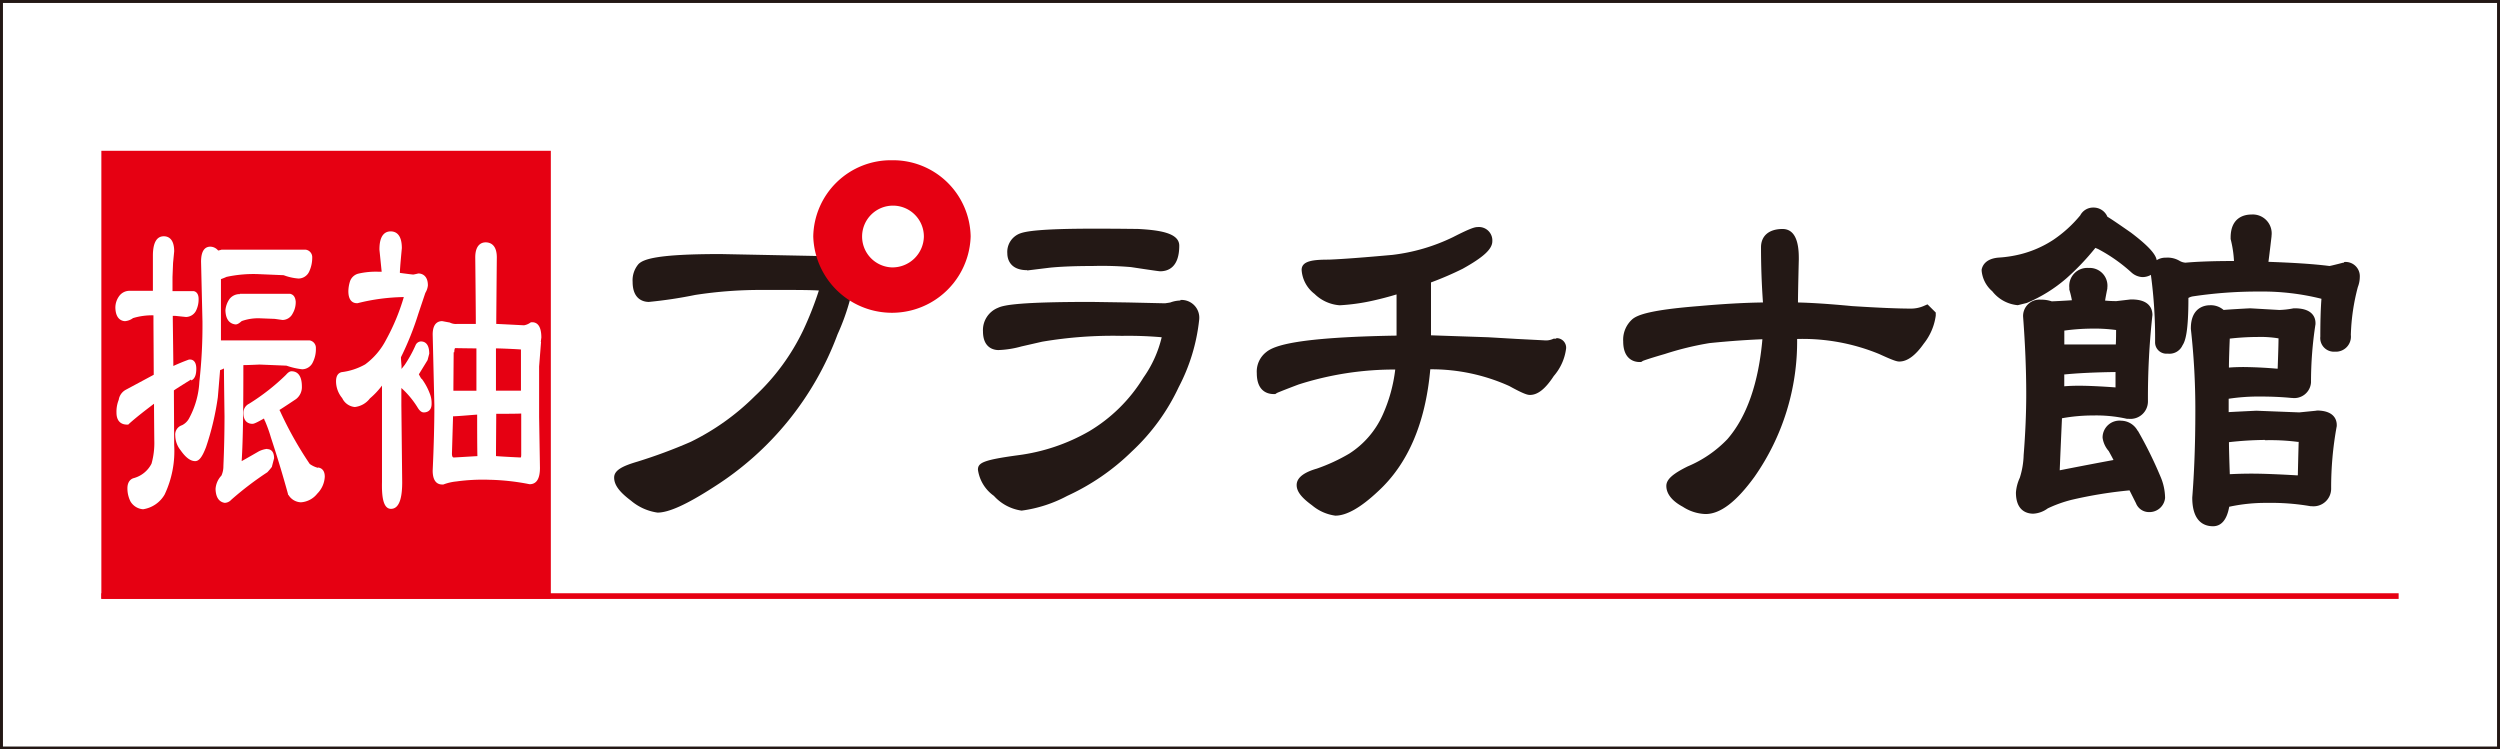 <svg xmlns="http://www.w3.org/2000/svg" width="194.23" height="58.23"><rect width="100%" height="100%" fill="#333333" stroke="none"/><path data-name="長方形 40" fill="#fff" stroke="#231815" stroke-width=".23" d="M.115.115h194v58h-194z"/><g data-name="グループ 221"><path data-name="線 18" fill="none" stroke="#e60012" stroke-width=".44" d="M7.875 46.311h178.48"/><g data-name="グループ 220"><g data-name="グループ 217"><path data-name="パス 1793" d="m65.207 19.759-.87.065-.805.065-7.55-.151c-4.917 0-5.983.389-6.375.778a1.933 1.933 0 0 0-.457 1.384c0 1.405.892 1.557 1.262 1.557a34.376 34.376 0 0 0 3.59-.541 33.214 33.214 0 0 1 5.309-.389h2.067c1.24 0 1.893.022 2.241.043a26.237 26.237 0 0 1-1.218 3.092 17.035 17.035 0 0 1-3.742 5.1 18.683 18.683 0 0 1-5 3.568 40 40 0 0 1-4.134 1.535c-1.111.327-1.811.652-1.811 1.235s.413 1.124 1.305 1.795a4.076 4.076 0 0 0 2.067.93c.87 0 2.263-.627 4.373-1.989a23.892 23.892 0 0 0 9.617-11.871 17.35 17.35 0 0 0 1.393-4.8c0-1.319-.957-1.427-1.24-1.427Z" fill="#231815"/><path data-name="パス 1794" d="m79.807 21.012 1.762-.216c.87-.086 2-.13 3.307-.13a26.5 26.5 0 0 1 3 .086c2.132.324 2.219.324 2.263.324.566 0 1.48-.259 1.48-1.989 0-.995-1.545-1.211-3.22-1.3-.3 0-1.458-.022-3.394-.022-4.286 0-5.331.216-5.744.368a1.531 1.531 0 0 0-1 1.557c0 .3.109 1.3 1.545 1.3Z" fill="#231815"/><path data-name="パス 1795" d="M91.709 23.348a2.36 2.36 0 0 0-.783.151c.044 0-.413.065-.413.065l-2.872-.065-2.872-.043c-5.527 0-6.767.238-7.224.454a1.864 1.864 0 0 0-1.175 1.838c0 1.341.914 1.449 1.2 1.449a7.551 7.551 0 0 0 1.784-.281l1.61-.368a32.831 32.831 0 0 1 6.2-.454 29.626 29.626 0 0 1 3.09.108 9.013 9.013 0 0 1-1.417 3.133 12.337 12.337 0 0 1-4.221 4.173 14.921 14.921 0 0 1-5.527 1.86c-2.7.368-3.111.584-3.111 1.124a3 3 0 0 0 1.24 2.033 3.563 3.563 0 0 0 2.154 1.146 10.445 10.445 0 0 0 3.547-1.146 17.709 17.709 0 0 0 5.026-3.46 16.158 16.158 0 0 0 3.634-4.995 14.56 14.56 0 0 0 1.588-5.233 1.38 1.38 0 0 0-1.458-1.532Z" fill="#231815"/><path data-name="パス 1796" d="M120.908 26.31h-.2a1.376 1.376 0 0 1-.762.13l-2.111-.108-2.219-.13-4.439-.151v-4.109a24.87 24.87 0 0 0 2.459-1.06c1.632-.908 2.306-1.535 2.306-2.141a1.042 1.042 0 0 0-1.131-1.1c-.218 0-.522.065-1.915.778a14.7 14.7 0 0 1-4.721 1.384c-2.154.195-3.808.324-4.917.368-1.218 0-2.132.086-2.132.8a2.551 2.551 0 0 0 1 1.86 3.114 3.114 0 0 0 1.958.887 15.755 15.755 0 0 0 2.611-.368 24.9 24.9 0 0 0 1.806-.476v3.2c-7.789.13-9.508.778-10.118 1.276a1.918 1.918 0 0 0-.74 1.643c0 1.47.914 1.622 1.305 1.622h.131l.131-.086s.283-.13 1.654-.649a24.386 24.386 0 0 1 7.535-1.17 12 12 0 0 1-.957 3.481 6.957 6.957 0 0 1-2.611 3.049 13.92 13.92 0 0 1-2.524 1.168c-.675.195-1.567.562-1.567 1.276 0 .5.37.973 1.2 1.578a3.527 3.527 0 0 0 1.806.8c.87 0 1.98-.627 3.329-1.9 2.328-2.141 3.677-5.319 4.047-9.471a14.72 14.72 0 0 1 6.136 1.3c1.175.649 1.436.692 1.61.692.609 0 1.2-.476 1.849-1.47a4.023 4.023 0 0 0 .957-2.141.739.739 0 0 0-.762-.8Z" fill="#231815"/><path data-name="パス 1797" d="m149.737 23.651-.3.13a2.5 2.5 0 0 1-.936.195c-1.044 0-2.589-.065-4.613-.195-1.806-.173-3.2-.259-4.2-.281 0-.735.065-3.352.065-3.352 0-.627 0-2.357-1.262-2.357-1.066 0-1.675.541-1.675 1.427 0 1.319.044 2.768.152 4.281-1.61.022-3.285.13-4.983.281-3.808.3-4.743.692-5.135.995a2.13 2.13 0 0 0-.74 1.751c0 1.427.892 1.6 1.262 1.6h.131l.131-.086s.3-.13 1.719-.541a23.591 23.591 0 0 1 3.46-.843c1.7-.173 3.09-.259 4.112-.3-.3 3.416-1.218 6.033-2.72 7.763a9.2 9.2 0 0 1-3.09 2.119c-1.175.584-1.654 1.016-1.654 1.514 0 .605.435 1.168 1.284 1.622a3.415 3.415 0 0 0 1.762.562c1.153 0 2.393-.951 3.808-2.9a18.306 18.306 0 0 0 3.307-10.7 15.641 15.641 0 0 1 6.375 1.168c1.175.541 1.393.584 1.567.584.609 0 1.24-.454 1.893-1.384a4.458 4.458 0 0 0 .936-2.184v-.238l-.631-.627Z" fill="#231815"/><path data-name="パス 1798" d="M166.078 33.467a1.487 1.487 0 0 0-1.2-.778h-.044a1.313 1.313 0 0 0-1.48 1.276v.043a1.961 1.961 0 0 0 .479 1.038c.044.086.218.389.37.692-.936.173-2.306.432-4.178.8.022-.649.131-3.092.174-4.043a13.534 13.534 0 0 1 2.415-.216 10.872 10.872 0 0 1 2.633.259h.131a1.358 1.358 0 0 0 1.5-1.362 58.674 58.674 0 0 1 .348-6.7c0-.389-.152-1.211-1.61-1.211h-.087l-1.11.13s-.479 0-.87-.043c.065-.411.174-.93.174-.93v-.065a1.38 1.38 0 0 0-1.453-1.539 1.4 1.4 0 0 0-1.5 1.535v.151a7.622 7.622 0 0 1 .2.822c-.609.043-1.5.086-1.567.086a2.5 2.5 0 0 0-.849-.13 1.271 1.271 0 0 0-1.371 1.384c.152 2.033.239 4.022.239 5.946 0 1.449-.065 3.049-.2 4.735a6.362 6.362 0 0 1-.3 1.773 3.277 3.277 0 0 0-.3 1.146c0 1.492.936 1.643 1.349 1.643a2.079 2.079 0 0 0 1.122-.411 9.964 9.964 0 0 1 1.871-.67 33.705 33.705 0 0 1 4.483-.73l.5.995a1.08 1.08 0 0 0 1.023.692 1.217 1.217 0 0 0 1.24-1.1 4.308 4.308 0 0 0-.37-1.687 31.623 31.623 0 0 0-1.741-3.524Zm-5.744-4.369c1.066-.108 2.415-.173 4.025-.195v1.195q-1.8-.13-2.872-.13s-.609 0-1.11.043v-.913Zm.065-3.416a16.868 16.868 0 0 1 2.024-.151 12.928 12.928 0 0 1 1.98.108c0 .259 0 .735-.022 1.124h-4v-1.08Z" fill="#231815"/><path data-name="パス 1799" d="M182.114 20.407h-.065s-.914.238-1.066.259c-1.371-.173-2.959-.259-4.743-.324.087-.649.239-1.968.239-1.968v-.042a1.47 1.47 0 0 0-1.567-1.665c-.479 0-1.61.173-1.61 1.795v.108a8.744 8.744 0 0 1 .261 1.708c-1.523 0-2.807.043-3.764.13a1.051 1.051 0 0 1-.479-.151 1.823 1.823 0 0 0-1.044-.238 1.271 1.271 0 0 0-.718.195c-.065-.389-.457-.973-2-2.141-1.09-.758-1.569-1.082-1.829-1.233a1.164 1.164 0 0 0-1.11-.714 1.125 1.125 0 0 0-1 .605 9.837 9.837 0 0 1-2.089 1.9 8.379 8.379 0 0 1-2.567 1.124 9.392 9.392 0 0 1-1.7.259c-.979.086-1.24.605-1.305.93v.086a2.389 2.389 0 0 0 .827 1.6 2.834 2.834 0 0 0 1.98 1.081l.7-.173a11.447 11.447 0 0 0 3.09-1.924 19.373 19.373 0 0 0 2.241-2.357c.087.043.2.086.2.086a12.618 12.618 0 0 1 2.567 1.795 1.382 1.382 0 0 0 .87.389 1.3 1.3 0 0 0 .674-.173 36.373 36.373 0 0 1 .326 5.233.88.88 0 0 0 .979.887 1.11 1.11 0 0 0 1.153-.649c.218-.324.457-1.038.457-3.633v-.043a1.019 1.019 0 0 1 .392-.13 34.014 34.014 0 0 1 5.113-.368 18.864 18.864 0 0 1 4.83.562c-.065.865-.087 1.86-.087 2.941a1.06 1.06 0 0 0 1.131 1.168 1.169 1.169 0 0 0 1.24-1.3 16.236 16.236 0 0 1 .544-3.719 2.227 2.227 0 0 0 .152-.778 1.106 1.106 0 0 0-1.218-1.168Z" fill="#231815"/><path data-name="パス 1800" d="M179.96 31.91h-.022l-1.305.13-3.329-.13s-1.393.065-2.154.108V30.98a15.5 15.5 0 0 1 2.393-.173c.979 0 1.806.043 2.459.108h.065a1.3 1.3 0 0 0 1.48-1.211 29.33 29.33 0 0 1 .348-4.519v-.086c0-.346-.152-1.146-1.61-1.146h-.087a6.716 6.716 0 0 1-1.11.13l-2.263-.13h-.022s-1.654.086-2.045.13a1.519 1.519 0 0 0-1.066-.368c-.435 0-1.48.195-1.48 1.795v.045a55.764 55.764 0 0 1 .348 6.422c0 2.53-.087 4.757-.239 6.681 0 1.946 1 2.227 1.61 2.227.674 0 1.088-.541 1.262-1.514a13.326 13.326 0 0 1 2.937-.3 18.009 18.009 0 0 1 3.394.259h.088a1.369 1.369 0 0 0 1.5-1.362 26.283 26.283 0 0 1 .435-4.865v-.086c0-.346-.152-1.124-1.567-1.124Zm-6.745-5.6a19.509 19.509 0 0 1 2.176-.13 8.605 8.605 0 0 1 1.632.108c0 .605-.065 2.249-.065 2.357h-.046a34.37 34.37 0 0 0-2.611-.13s-.631 0-1.131.043c0-.627.044-1.751.065-2.27Zm2.742 7.892a16.621 16.621 0 0 1 2.567.13h.065c-.022.649-.065 2.508-.065 2.595h-.131c-1.48-.086-2.633-.13-3.481-.13-.675 0-1.2.022-1.675.043-.022-.627-.065-1.924-.065-2.487a26.72 26.72 0 0 1 2.807-.173Z" fill="#231815"/><path data-name="パス 1801" d="M69.298 12.45a6.029 6.029 0 0 0-6.114 5.925 6.117 6.117 0 0 0 12.228 0 6.029 6.029 0 0 0-6.114-5.925Zm0 8.325a2.4 2.4 0 1 1 2.48-2.4 2.445 2.445 0 0 1-2.48 2.4Z" fill="#e60012"/></g><g data-name="グループ 219"><path data-name="長方形 41" fill="#e60012" d="M7.875 11.715h34.92v34.8H7.875z"/><g data-name="グループ 218" fill="#fff"><path data-name="パス 1802" d="M14.859 29.555q.392-.162.392-.908c0-.605-.3-.714-.479-.714h-.087c-.3.108-.74.281-1.218.5 0-.605-.044-3.481-.044-3.892h.2l.827.086a.894.894 0 0 0 .762-.454 1.978 1.978 0 0 0 .218-.951c0-.454-.239-.584-.392-.605h-1.636v-1.084l.044-1.1.087-.908c0-1.016-.5-1.168-.805-1.168-.566 0-.849.519-.849 1.514v2.724h-1.785a.985.985 0 0 0-.805.368 1.529 1.529 0 0 0-.326.951c.022.8.413 1.016.74 1.038a1.212 1.212 0 0 0 .631-.238 5.111 5.111 0 0 1 1.588-.216v.576s.022 3.352.022 4.043c-.239.13-2.176 1.168-2.176 1.168a1.073 1.073 0 0 0-.544.778 2.476 2.476 0 0 0-.174.995c0 .843.566.93.805.93h.109l.087-.086c.609-.541 1.262-1.038 1.915-1.535 0 .757.022 2.854.022 2.854a5.959 5.959 0 0 1-.215 1.799 2.191 2.191 0 0 1-1.374 1.124c-.174.043-.5.216-.5.8a2.257 2.257 0 0 0 .239 1.016 1.242 1.242 0 0 0 .979.605 2.337 2.337 0 0 0 1.675-1.146 7.9 7.9 0 0 0 .74-3.849s-.022-3.979-.022-4.238c.174-.13 1.327-.843 1.327-.843Z"/><path data-name="パス 1803" d="M20.756 34.874a1.852 1.852 0 0 0-.653.195s-.936.541-1.327.757c.109-1.708.131-4.195.131-7.417v-.043c.37 0 1.262-.043 1.262-.043l2.089.086a5.613 5.613 0 0 0 1.218.281.922.922 0 0 0 .827-.541 2.285 2.285 0 0 0 .239-1.1.588.588 0 0 0-.5-.605h-6.876v-4.76c.2-.065.435-.173.435-.173a9.957 9.957 0 0 1 2.415-.216l2.024.086a4.11 4.11 0 0 0 1.153.259.922.922 0 0 0 .826-.536 2.567 2.567 0 0 0 .239-1.1.588.588 0 0 0-.5-.605h-6.549a1.991 1.991 0 0 1-.261.065.8.8 0 0 0-.609-.3c-.326 0-.718.195-.718 1.168l.109 4.649a39.359 39.359 0 0 1-.241 4.682 6.67 6.67 0 0 1-.783 2.811 1.259 1.259 0 0 1-.566.562.761.761 0 0 0-.522.822 1.845 1.845 0 0 0 .413 1.124c.392.562.762.843 1.131.843.3 0 .544-.3.849-1.1a21.161 21.161 0 0 0 .914-3.87s.131-1.535.174-2.1a1.585 1.585 0 0 0 .3-.13c0 .605.044 3.719.044 3.719a90.48 90.48 0 0 1-.087 3.87 1.76 1.76 0 0 1-.152.735 1.671 1.671 0 0 0-.457 1.038c.022.822.413 1.038.718 1.081a.714.714 0 0 0 .5-.238 25.018 25.018 0 0 1 2.807-2.141 5.013 5.013 0 0 0 .348-.411l.174-.67c0-.649-.37-.714-.522-.714Z"/><path data-name="パス 1804" d="M18.645 22.851a.985.985 0 0 0-.805.368 1.772 1.772 0 0 0-.326.887c.022.843.435 1.06.783 1.1.131 0 .261-.065.479-.259a3.8 3.8 0 0 1 1.458-.216l1.11.043.609.086a.892.892 0 0 0 .783-.5 1.735 1.735 0 0 0 .239-.93c-.044-.476-.283-.562-.435-.605h-3.916Z"/><path data-name="パス 1805" d="M24.694 36.344a1.9 1.9 0 0 1-.631-.3 28.44 28.44 0 0 1-2.306-4.108.316.316 0 0 1-.044-.086c.283-.173 1.284-.843 1.284-.843a1.168 1.168 0 0 0 .457-.973c0-.973-.435-1.189-.805-1.189-.152 0-.283.108-.435.281a16.688 16.688 0 0 1-2.868 2.245.778.778 0 0 0-.435.714c0 .757.479.843.7.843.109 0 .283-.065.892-.411.044.065.044.151.087.195a10.689 10.689 0 0 1 .457 1.276 90.01 90.01 0 0 1 1.327 4.389v.043l.044.043a1.175 1.175 0 0 0 .957.562 1.757 1.757 0 0 0 1.271-.67 2 2 0 0 0 .587-1.319c0-.584-.348-.692-.522-.714Z"/><path data-name="パス 1806" d="M32.744 29.446s-.174-.3-.2-.368l.674-1.1.131-.5c0-.843-.413-.951-.653-.951a.481.481 0 0 0-.413.3 9.761 9.761 0 0 1-.849 1.535c-.087.108-.174.216-.239.3v-.259s-.044-.454-.044-.649a23.089 23.089 0 0 0 1.349-3.373l.544-1.622a1.388 1.388 0 0 0 .2-.584c0-.822-.522-.93-.74-.93 0 0-.261.065-.392.086-.065 0-.74-.086-1.044-.13 0-.368.152-1.9.152-1.924 0-1.081-.479-1.3-.87-1.3s-.87.238-.87 1.384v.043s.131 1.3.174 1.708h-.239a6.016 6.016 0 0 0-1.588.151.925.925 0 0 0-.631.584 2.646 2.646 0 0 0-.131.778c0 .8.413.93.653.93h.065a15.581 15.581 0 0 1 3.59-.476 16.429 16.429 0 0 1-1.371 3.308 5.493 5.493 0 0 1-1.632 1.924 4.992 4.992 0 0 1-1.849.605c-.2.065-.413.216-.413.714a2.042 2.042 0 0 0 .479 1.3 1.2 1.2 0 0 0 .979.692 1.715 1.715 0 0 0 1.175-.67 6.037 6.037 0 0 0 .936-.995v7.5c-.022 1.038.065 2.076.7 2.076.762 0 .87-1.189.87-2.076l-.065-5.968V30.16s.044 0 .044.022a6.956 6.956 0 0 1 1.24 1.514c.109.173.261.346.457.346.152 0 .609-.043.609-.67a1.979 1.979 0 0 0-.152-.822 4.7 4.7 0 0 0-.631-1.146Z"/><path data-name="パス 1807" d="m42.014 26.57.044-.346c0-.995-.392-1.189-.718-1.189h-.087l-.065.043a1.2 1.2 0 0 1-.479.195s-1.632-.086-2.154-.108c0-.454.044-5.168.044-5.168 0-1.016-.544-1.168-.87-1.168-.283 0-.805.151-.805 1.168 0 0 .044 4.087.044 5.168H35.53a1.046 1.046 0 0 1-.587-.108c-.022 0-.587-.108-.587-.108-.283 0-.74.13-.74 1.038l.131 5.514c0 1.449-.044 3.157-.131 5.06 0 .951.457 1.081.74 1.081h.087a3.954 3.954 0 0 1 1.023-.238 14.982 14.982 0 0 1 2.546-.13 17.736 17.736 0 0 1 3.133.346c.544 0 .805-.432.805-1.276l-.065-3.957v-3.914l.152-1.924Zm-4.9 8.865c-.392.022-1.806.108-1.849.108s-.152 0-.152-.3c0 0 .065-2.206.087-2.9.326 0 1.5-.108 1.871-.13 0 .432 0 2.854.022 3.243Zm-1.819-8.065c0-.281.065-.324.065-.324s1.284.022 1.654.022v3.287h-1.789c0-.432.022-2.984.022-2.984Zm3.264 4.779c.37 0 1.675 0 1.936-.022v3.2c0 .151-.022.216-.044.216-.065 0-1.371-.065-1.915-.108-.004-.389.018-2.897.018-3.286Zm0-5.081c.392 0 1.762.065 1.915.086v3.2h-1.942v-3.287Z"/></g></g></g></g></svg>